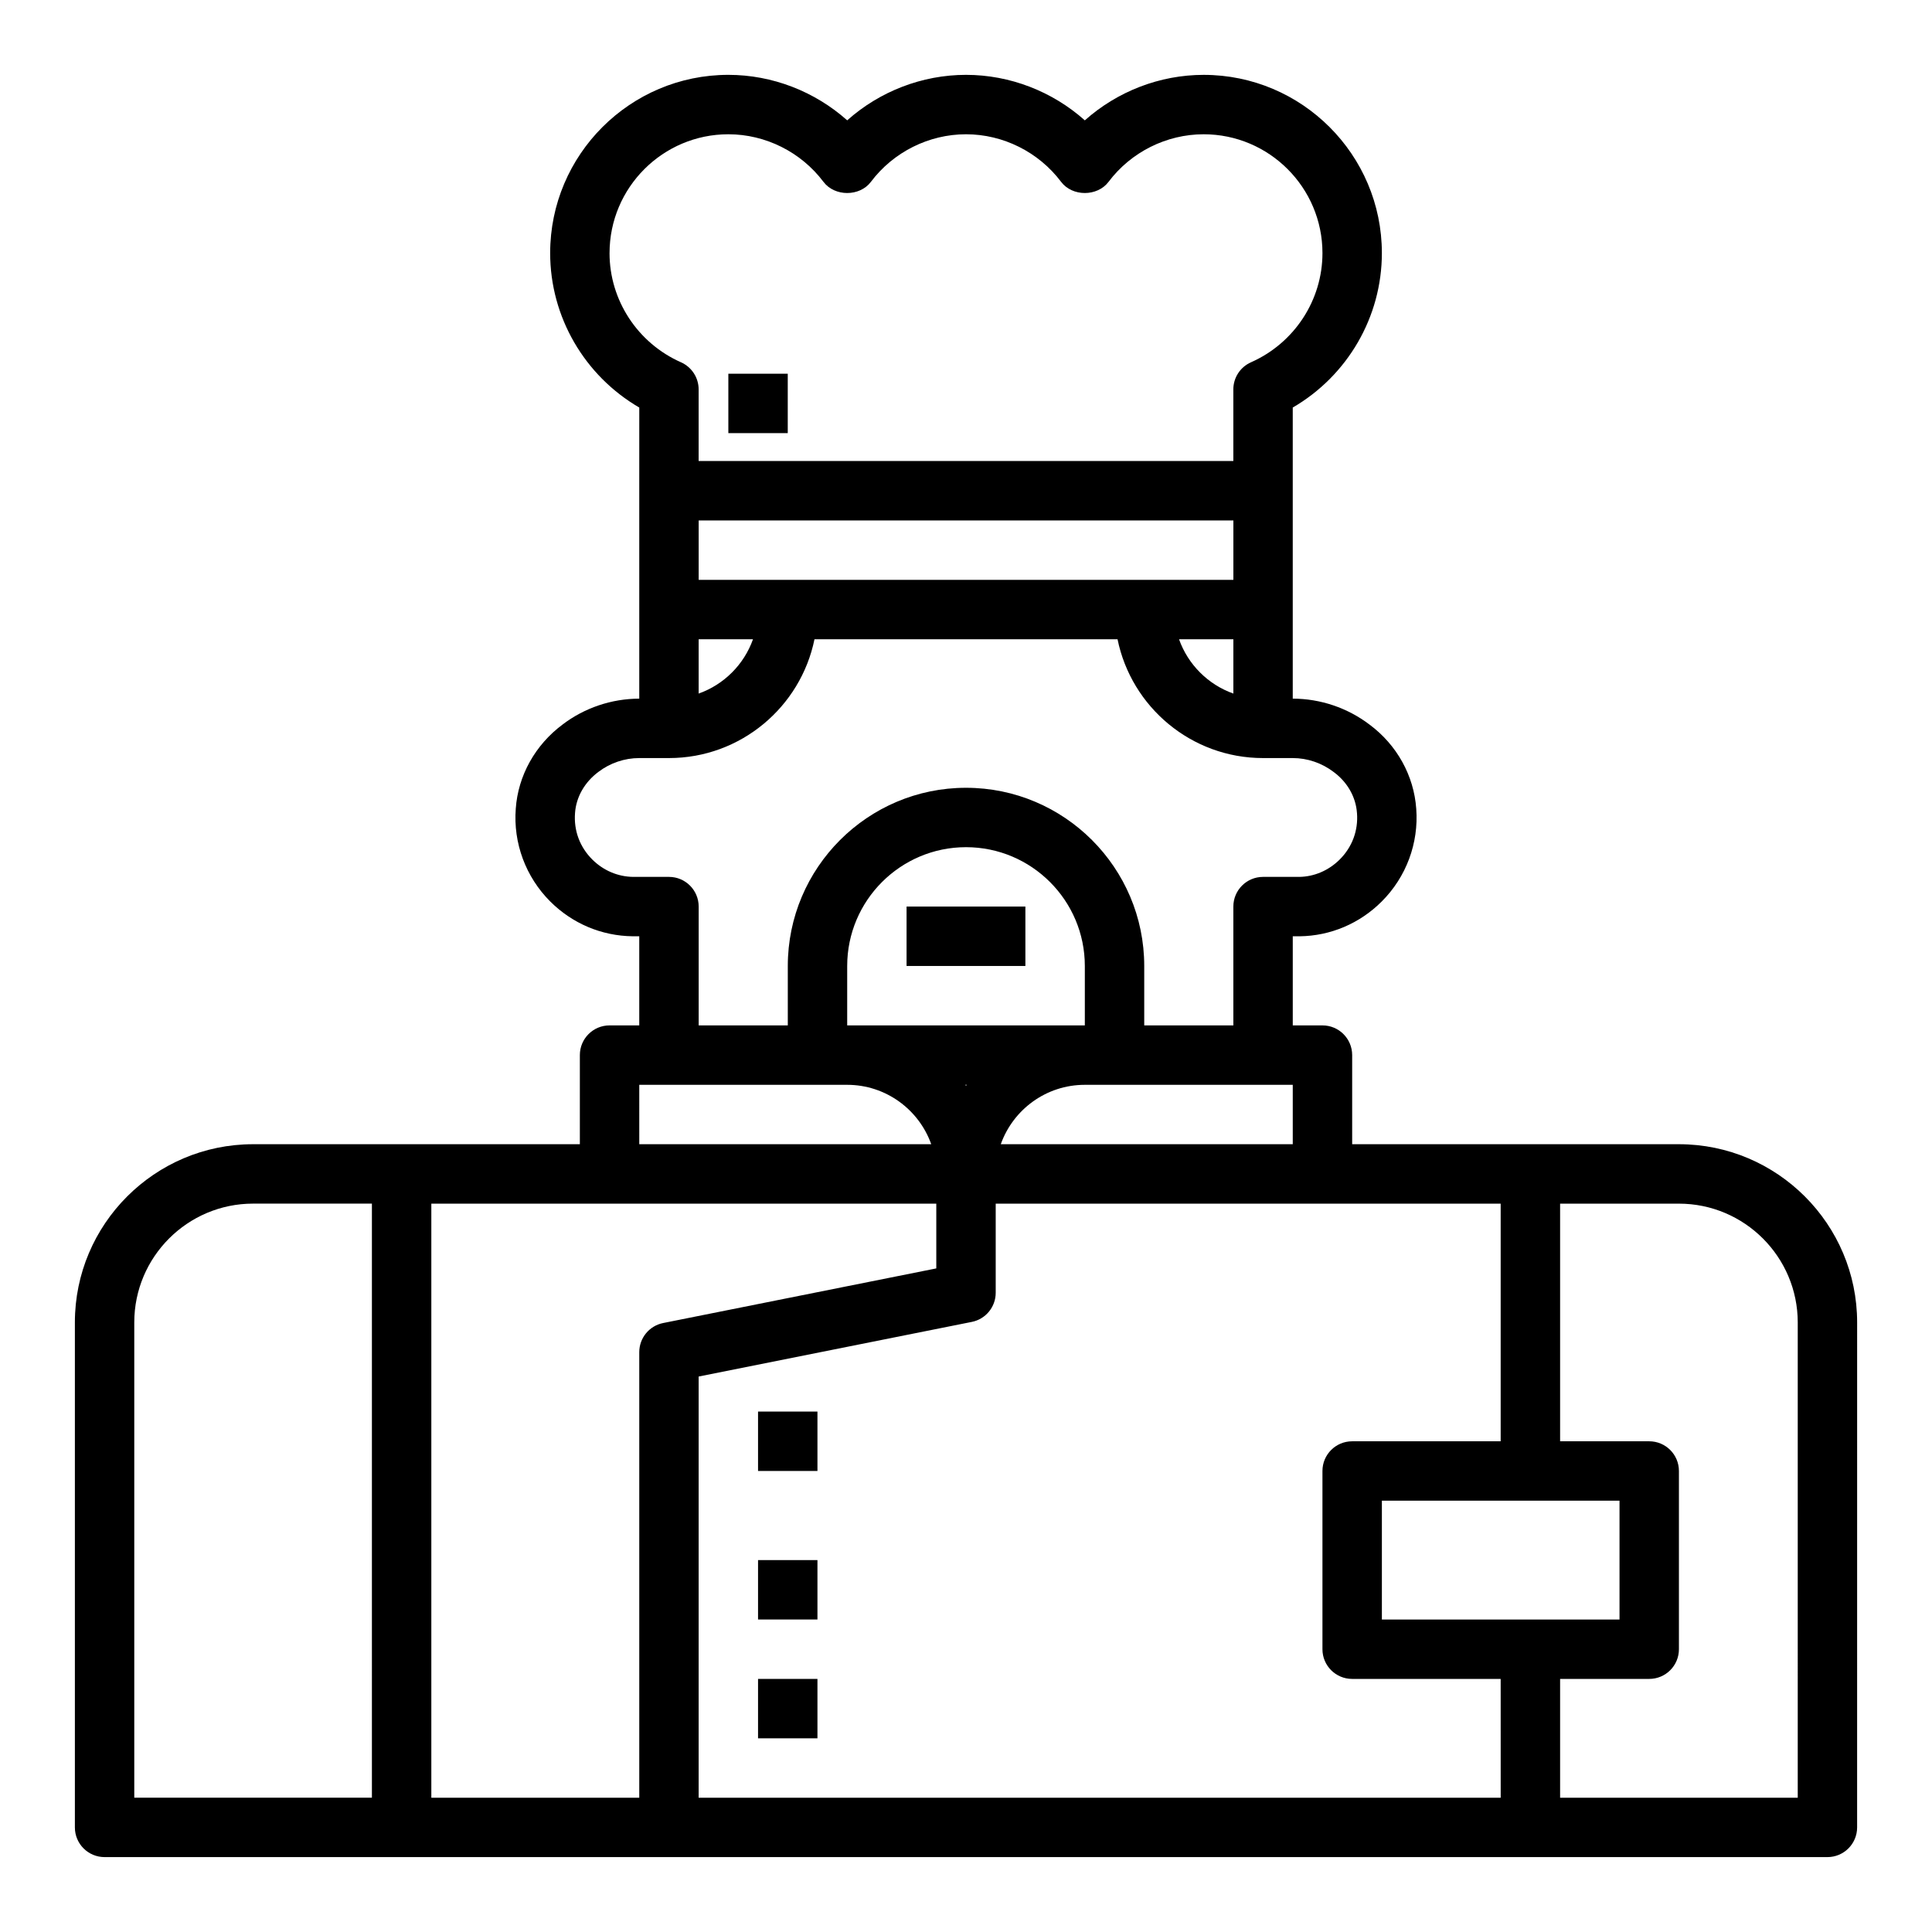 <?xml version="1.0" encoding="UTF-8"?>
<!-- The Best Svg Icon site in the world: iconSvg.co, Visit us! https://iconsvg.co -->
<svg fill="#000000" width="800px" height="800px" version="1.1" viewBox="144 144 512 512" xmlns="http://www.w3.org/2000/svg">
 <g>
  <path d="m588.93 447.23h-86.59v-23.617c0-4.348-3.519-7.871-7.871-7.871h-7.871v-23.617h1.82c8.18-0.102 15.914-3.375 21.77-9.234 6.488-6.492 9.816-15.441 9.133-24.559-0.613-8.793-5.152-16.941-12.363-22.297-5.816-4.438-13.051-6.887-20.363-6.887v-77.145c14.5-8.434 23.617-23.988 23.617-40.934 0-26.047-21.188-47.23-47.23-47.23-11.648 0-22.895 4.394-31.488 12.055-8.598-7.664-19.844-12.059-31.488-12.059-11.648 0-22.895 4.394-31.488 12.055-8.598-7.66-19.844-12.055-31.488-12.055-26.047 0-47.23 21.188-47.23 47.23 0 16.945 9.117 32.5 23.617 40.938l-0.004 22.043v55.105c-7.312 0-14.535 2.445-20.289 6.832-7.297 5.422-11.832 13.578-12.438 22.324-0.699 9.121 2.629 18.082 9.133 24.594 5.859 5.848 13.594 9.125 21.863 9.223h1.73v23.617h-7.871c-4.352 0-7.871 3.523-7.871 7.871v23.617h-86.594c-26.047 0-47.23 21.188-47.23 47.23v133.82c0 4.348 3.519 7.871 7.871 7.871h456.57c4.352 0 7.871-3.523 7.871-7.871l0.004-133.82c0-26.043-21.188-47.23-47.234-47.23zm-346.37 173.18h-62.977v-125.95c0-17.363 14.121-31.488 31.488-31.488h31.488zm62.977-409.34c0-17.363 14.121-31.488 31.488-31.488 9.84 0 19.258 4.711 25.199 12.605 2.969 3.953 9.609 3.953 12.578 0 5.941-7.894 15.359-12.605 25.199-12.605s19.258 4.711 25.199 12.605c2.969 3.953 9.609 3.953 12.578 0 5.941-7.894 15.355-12.605 25.199-12.605 17.367 0 31.488 14.125 31.488 31.488 0 12.48-7.434 23.84-18.934 28.938-2.848 1.258-4.684 4.078-4.684 7.195v18.973h-141.7v-18.973c0-3.113-1.836-5.934-4.684-7.195-11.496-5.098-18.93-16.457-18.93-28.938zm141.7 86.594h-118.08v-15.742h141.7v15.742zm23.617 15.742v14.395c-6.703-2.375-12.023-7.695-14.398-14.395zm-127.3 0c-2.379 6.699-7.695 12.02-14.402 14.395v-14.395zm-31.781 62.977c-4.043-0.051-7.887-1.691-10.824-4.621-3.297-3.297-4.922-7.652-4.559-12.312 0.293-4.207 2.523-8.156 6.203-10.895 3.098-2.359 6.934-3.66 10.816-3.66h7.871c19.008 0 34.906-13.547 38.566-31.488h80.312c3.656 17.941 19.555 31.488 38.562 31.488h7.871c3.883 0 7.719 1.301 10.887 3.723 3.613 2.68 5.844 6.625 6.133 10.836 0.008 0.016 0.008 0.031 0.008 0.047 0.348 4.613-1.277 8.973-4.566 12.262-2.934 2.93-6.777 4.57-10.73 4.621h-9.602c-4.352 0-7.871 3.523-7.871 7.871v31.488h-23.617v-15.742c0-26.047-21.188-47.23-47.23-47.23-26.047 0-47.23 21.188-47.23 47.23v15.742h-23.617v-31.488c0-4.348-3.519-7.871-7.871-7.871zm56.742 39.359v-15.742c0-17.363 14.121-31.488 31.488-31.488s31.488 14.125 31.488 31.488v15.742zm31.688 15.746c-0.062 0.082-0.137 0.156-0.199 0.242-0.062-0.086-0.141-0.16-0.203-0.242zm31.289 0h55.102v15.742h-77.375c3.254-9.164 12.008-15.742 22.273-15.742zm-118.08 0h55.102c10.262 0 19.02 6.582 22.27 15.742h-77.371zm6.328 63.129c-3.676 0.734-6.328 3.965-6.328 7.719v118.08h-55.105v-157.44h133.82v17.164zm221.96 125.8h-212.55v-111.62l72.395-14.48c3.676-0.734 6.328-3.965 6.328-7.719v-23.617h133.82v62.977h-39.359c-4.352 0-7.871 3.523-7.871 7.871v47.23c0 4.348 3.519 7.871 7.871 7.871h39.359zm-31.488-47.23v-31.488h62.977v31.488zm110.21 47.23h-62.977v-31.488h23.617c4.352 0 7.871-3.523 7.871-7.871v-47.23c0-4.348-3.519-7.871-7.871-7.871h-23.617v-62.977h31.488c17.367 0 31.488 14.125 31.488 31.488z"/>
  <path d="m344.89 518.08h15.742v15.742h-15.742z"/>
  <path d="m344.89 557.44h15.742v15.742h-15.742z"/>
  <path d="m344.89 588.93h15.742v15.742h-15.742z"/>
  <path d="m384.25 384.25h31.488v15.742h-31.488z"/>
  <path d="m337.02 243.04h15.742v15.742h-15.742z"/>
 </g>
</svg>